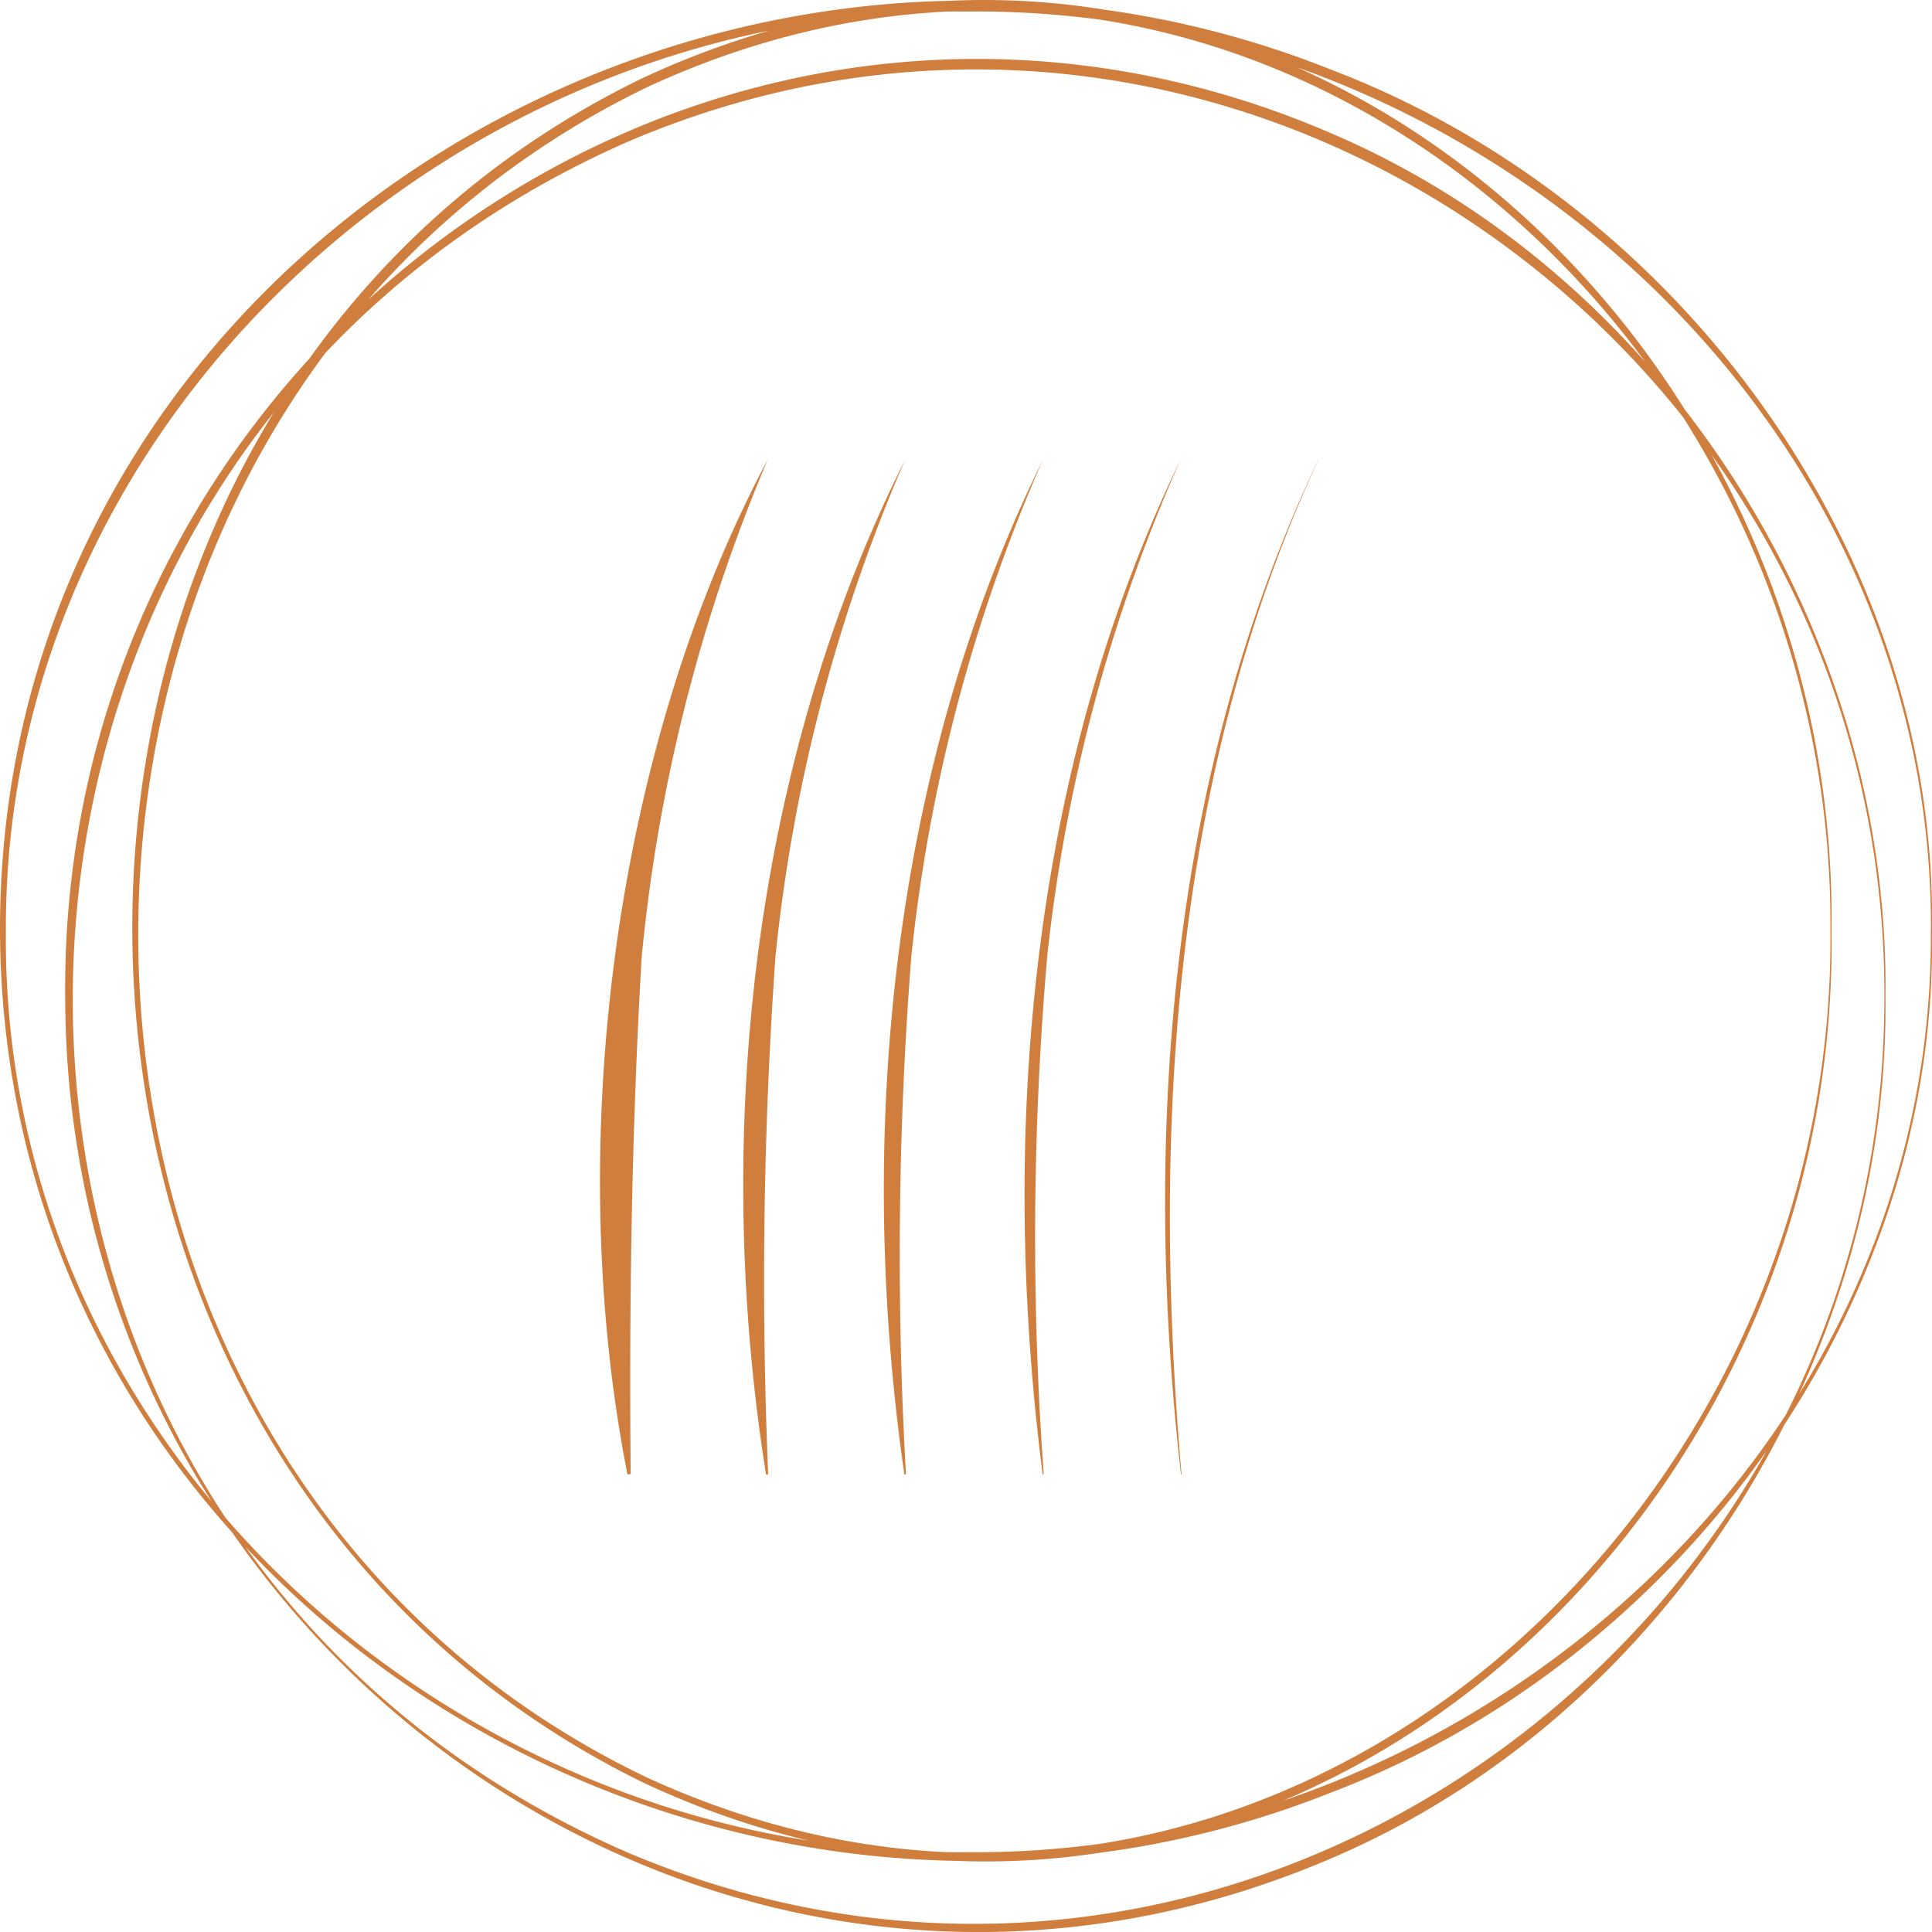 <svg xmlns="http://www.w3.org/2000/svg" width="90" height="90" viewBox="0 0 90 90"><defs><style>.a{fill:#d07e3d;}</style></defs><path class="a" d="M85.319,43.382c.382,28.889-27.45,52.711-55.325,39.671C-1.663,67.6-1.885,19.023,29.955,3.628,57.86-9.347,85.705,14.475,85.319,43.382m-.05,0c.215-28.627-27.56-52.074-55.112-39.327C-1.35,19.292-1.567,67.621,30.118,82.793,57.7,95.476,85.488,72.028,85.269,43.382M87.832,46.4c.206,16.954-10.2,33.544-25.892,40.2C33.5,98.743,3.048,76.739,3.037,46.4,2.8,15.955,33.533-6.037,61.949,6.181,77.632,12.851,88.04,29.443,87.832,46.4m-.05,0C87.848,16.288,57.3-5.424,29.217,6.614-5.107,21.72-5.318,71.23,29.181,86.271c28.11,11.97,58.672-9.746,58.6-39.871M90,43.382C90.272,60.96,78.279,77.308,62.013,83.5,33.579,94.825.139,74.74,0,43.382-.056,11.86,33.548-8.127,62.021,3.249,78.282,9.451,90.276,25.8,90,43.382m-.05,0C90.089,19.288,68.608.291,45.054.537,21.487.286.171,19.345.274,43.383c-.217,24.222,21.073,43.154,44.78,42.9,23.559.187,45.038-18.792,44.892-42.9M35.757,21.421c-7.2,13.529-9.533,31.992-6.527,47.265l.149-.02c-.074-8.045.046-16.02.509-24.041a78.461,78.461,0,0,1,5.869-23.2m6.408-.011c-7.139,14.2-8.991,31.48-6.48,47.273l.1-.014a215.1,215.1,0,0,1,.335-24.063,77.8,77.8,0,0,1,6.046-23.2m6.42,0c-7.067,14.326-8.74,31.439-6.457,47.276l.075-.01A179.748,179.748,0,0,1,42.449,44.6a77.47,77.47,0,0,1,6.136-23.192M55,21.4C48,35.852,46.535,52.8,48.571,68.68l.05-.007a152.271,152.271,0,0,1,.159-24.086A77.15,77.15,0,0,1,55,21.4m6.419-.005C54.5,35.97,53.2,52.758,55.014,68.678l.025,0c-1.376-15.965-.433-32.551,6.384-47.28" transform="translate(0 0.001)"/></svg>
